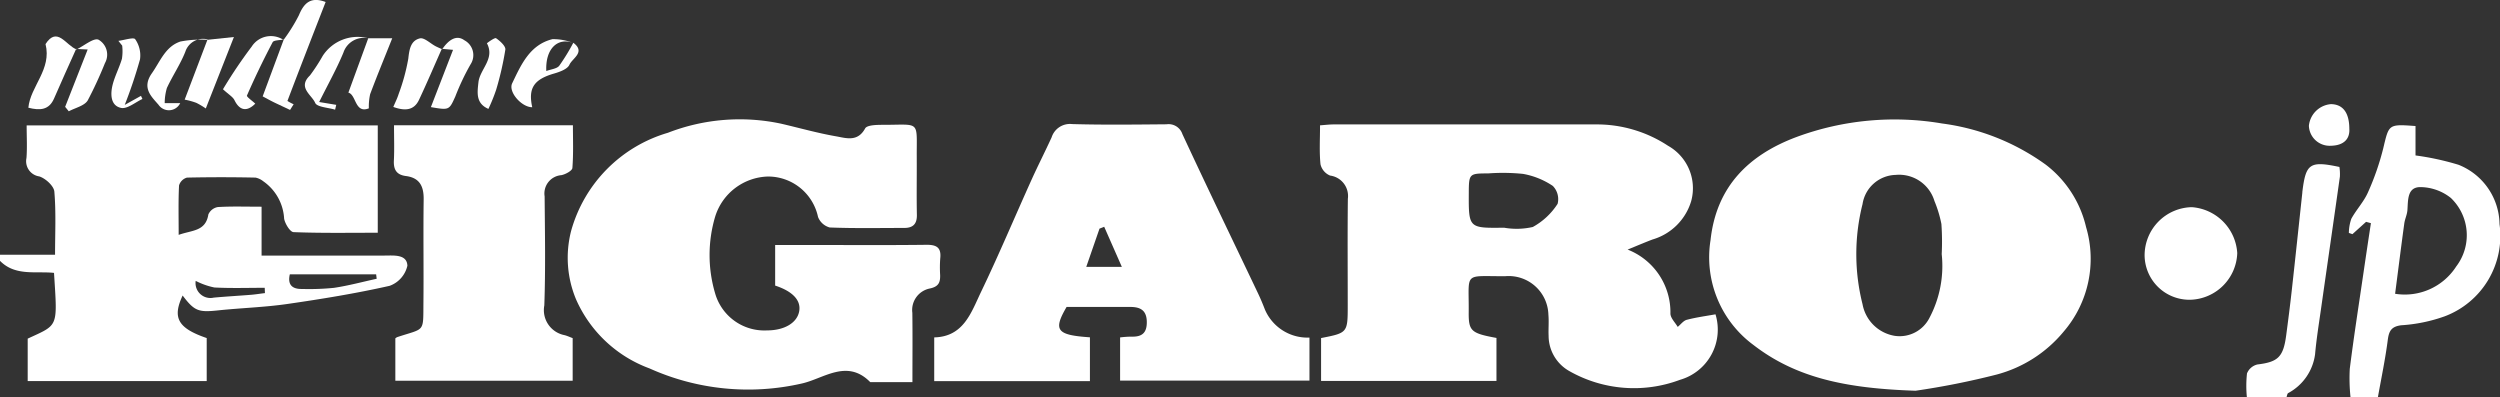 <svg xmlns="http://www.w3.org/2000/svg" width="151.121" height="24.009"><rect width="100%" height="100%" fill="#333333" stroke="none"/><defs><clipPath id="a"><path data-name="長方形 191" fill="#fff" d="M0 0H151.121V24.009H0z"/></clipPath></defs><g data-name="グループ 89" clip-path="url(#a)" fill="#fff"><path data-name="パス 321" d="M0 15.4h3.328c0-1.286.065-2.559-.043-3.818-.03-.341-.533-.8-.911-.918A.928.928 0 0 1 1.6 9.552c.049-.633.011-1.273.011-1.97h21.224v6.487c-1.733 0-3.414.029-5.091-.037-.208-.008-.513-.506-.569-.814a2.946 2.946 0 0 0-1.262-2.261 1.1 1.1 0 0 0-.467-.221 93.806 93.806 0 0 0-4.143 0 .693.693 0 0 0-.48.475c-.048.938-.023 1.879-.023 2.987.807-.293 1.631-.2 1.795-1.236a.77.77 0 0 1 .575-.446c.848-.051 1.7-.021 2.642-.021v2.954h7.414c.571 0 1.372-.094 1.4.612a1.689 1.689 0 0 1-1.071 1.216c-2.046.462-4.124.8-6.2 1.1-1.386.2-2.794.239-4.188.387-1.167.124-1.416.041-2.127-.9-.635 1.35-.284 1.976 1.455 2.571v2.6H1.674V20.47c1.879-.871 1.8-.634 1.591-3.975-1.1-.117-2.344.212-3.265-.728zm22.77 1.451l-.033-.27H17.52c-.141.6.108.9.742.887a15.049 15.049 0 0 0 1.925-.068c.869-.129 1.722-.361 2.582-.549m-10.939.124a.9.9 0 0 0 1.09 1.016c.759-.07 1.521-.111 2.281-.173.272-.023.542-.069.814-.1l-.013-.321c-1.014 0-2.03.035-3.042-.019a4.322 4.322 0 0 1-1.13-.4"/><path data-name="パス 322" d="M142.085 24.008a10.852 10.852 0 0 1-.045-1.713c.242-1.923.541-3.84.822-5.758.149-1.017.3-2.032.456-3.048l-.293-.079-.824.744-.216-.074a2.7 2.7 0 0 1 .149-.855c.3-.552.757-1.028 1.007-1.6a15.839 15.839 0 0 0 .924-2.665c.346-1.451.3-1.462 1.949-1.342v1.778a16.287 16.287 0 0 1 2.6.565 3.92 3.92 0 0 1 2.479 3.587 5.192 5.192 0 0 1-3.322 5.576 9.554 9.554 0 0 1-2.625.538c-.571.075-.736.326-.806.866-.15 1.166-.392 2.321-.6 3.48zm2.694-6.25a3.692 3.692 0 0 0 3.695-1.65 3.114 3.114 0 0 0-.324-4.142 3 3 0 0 0-1.862-.656c-.783.013-.72.8-.764 1.4-.02.268-.152.527-.189.8-.19 1.392-.365 2.786-.555 4.252"/><path data-name="パス 323" d="M135.82 24.009a6.96 6.96 0 0 1 .007-1.436.9.9 0 0 1 .628-.541c1.234-.149 1.565-.441 1.739-1.742.123-.924.241-1.849.344-2.776.217-1.955.423-3.911.634-5.867a.4.4 0 0 1 .007-.091c.207-1.674.453-1.841 2.235-1.464a2.884 2.884 0 0 1 .029.582c-.378 2.69-.769 5.378-1.151 8.067-.127.89-.27 1.779-.349 2.673a3.124 3.124 0 0 1-1.627 2.348c-.061.041-.068.162-.1.246z"/><path data-name="パス 324" d="M98.385 15.086a4.066 4.066 0 0 1 2.589 3.875c.01.272.287.534.441.8.182-.148.343-.376.549-.43.582-.151 1.183-.231 1.735-.331a3.158 3.158 0 0 1-2.151 3.961 7.909 7.909 0 0 1-6.684-.53 2.45 2.45 0 0 1-1.253-2.13c-.019-.427.025-.857-.013-1.282a2.4 2.4 0 0 0-2.611-2.323c-2.563.01-2.182-.3-2.206 2.174-.011 1.145.146 1.276 1.678 1.558v2.6H79.857v-2.593c1.611-.316 1.611-.316 1.611-2.006 0-2.137-.017-4.274.008-6.41a1.247 1.247 0 0 0-1.074-1.406.974.974 0 0 1-.58-.682c-.077-.752-.028-1.518-.028-2.355.3-.021.567-.055.831-.055h15.847a7.825 7.825 0 0 1 4.357 1.29 2.942 2.942 0 0 1 1.4 3.348 3.443 3.443 0 0 1-2.337 2.318c-.468.177-.928.375-1.5.608m-7.465-1.319a4.39 4.39 0 0 0 1.728-.045 4.16 4.16 0 0 0 1.5-1.4 1.139 1.139 0 0 0-.291-1.083 4.7 4.7 0 0 0-1.8-.727 12.086 12.086 0 0 0-2.114-.028c-1.146 0-1.159.02-1.164 1.2-.009 2.111-.009 2.111 2.143 2.081"/><path data-name="パス 325" d="M115.783 23.619c-4.094-.137-7.169-.739-9.795-2.77a6.582 6.582 0 0 1-2.588-6.34c.353-3.239 2.312-5.151 5.208-6.232a17.1 17.1 0 0 1 8.789-.812 13.733 13.733 0 0 1 6.258 2.483 6.639 6.639 0 0 1 2.445 3.78 6.744 6.744 0 0 1-1.355 6.317 7.868 7.868 0 0 1-4.065 2.6 46.854 46.854 0 0 1-4.9.976m1.593-8.254a15.222 15.222 0 0 0-.018-1.827 7.331 7.331 0 0 0-.42-1.386 2.228 2.228 0 0 0-2.348-1.581 2.079 2.079 0 0 0-2 1.767 12.351 12.351 0 0 0 0 6.048 2.371 2.371 0 0 0 1.952 1.914 2.022 2.022 0 0 0 2.1-1.1 6.7 6.7 0 0 0 .735-3.834"/><path data-name="パス 326" d="M46.857 17.262v-2.453h2.041c2.364 0 4.728.018 7.091-.011.628-.008.919.166.847.821a7.436 7.436 0 0 0-.006 1.006c.012.44-.087.7-.619.813a1.326 1.326 0 0 0-1.061 1.475c.018 1.364.005 2.729.005 4.185h-2.468c-.031 0-.074.009-.09-.007-1.4-1.417-2.807-.2-4.137.093a14.536 14.536 0 0 1-9.2-.915 7.79 7.79 0 0 1-4.438-4.171 6.523 6.523 0 0 1-.3-4.134 8.571 8.571 0 0 1 5.85-5.937 11.993 11.993 0 0 1 6.841-.551c1.106.256 2.2.568 3.318.763.61.107 1.309.359 1.765-.475.114-.21.712-.219 1.087-.218 2.286 0 2.02-.3 2.033 1.963.007 1.159-.016 2.319.008 3.478.011.549-.233.791-.756.792-1.5 0-3.01.032-4.512-.028a1.051 1.051 0 0 1-.707-.635 3.085 3.085 0 0 0-3.044-2.445 3.442 3.442 0 0 0-3.174 2.422 8.155 8.155 0 0 0 0 4.649 3.094 3.094 0 0 0 3.141 2.23c1.048 0 1.819-.459 1.94-1.165.113-.655-.4-1.2-1.461-1.546"/><path data-name="パス 327" d="M79.155 20.408v2.6H67.708v-2.611a5.761 5.761 0 0 1 .675-.048c.641.023.953-.215.939-.908s-.4-.887-1-.887h-3.848c-.823 1.411-.607 1.7 1.41 1.836v2.649h-9.412v-2.644c1.782-.041 2.236-1.512 2.829-2.747 1.071-2.228 2.028-4.509 3.045-6.762.392-.869.827-1.72 1.224-2.586a1.162 1.162 0 0 1 1.235-.8c1.9.055 3.808.029 5.712.013a.879.879 0 0 1 .957.593c1.495 3.22 3.043 6.417 4.57 9.623.154.324.292.655.421.989a2.8 2.8 0 0 0 2.685 1.688m-12.4-6.7l-.287.115-.8 2.309h2.15l-1.067-2.424"/><path data-name="パス 328" d="M23.815 7.571h10.817c0 .845.036 1.718-.032 2.583-.013.167-.419.388-.672.435a1.11 1.11 0 0 0-1.006 1.282c.018 2.2.059 4.4-.019 6.59a1.539 1.539 0 0 0 1.232 1.8c.167.046.326.12.482.179v2.574H23.898v-2.559a.417.417 0 0 1 .115-.077c1.69-.563 1.566-.236 1.583-2.1.02-2.075-.015-4.15.014-6.224.011-.789-.241-1.306-1.073-1.413-.58-.075-.755-.4-.727-.949.034-.667.008-1.337.008-2.122"/><path data-name="パス 329" d="M135.238 15.308a2.921 2.921 0 0 1-2.822 2.811 2.707 2.707 0 0 1-2.778-2.707 2.914 2.914 0 0 1 2.853-2.889 2.965 2.965 0 0 1 2.748 2.786"/><path data-name="パス 330" d="M17.14 2.413a10.333 10.333 0 0 0 .928-1.492c.312-.751.723-1.137 1.616-.8-.776 1.993-1.552 3.983-2.309 5.981a2.8 2.8 0 0 0 .375.2l-.216.343c-.319-.15-.64-.3-.956-.451-.238-.117-.469-.245-.7-.369l1.279-3.448z"/><path data-name="パス 331" d="M26.706 2.952c-.458 1.031-.9 2.071-1.381 3.091-.3.63-.84.678-1.55.422.114-.272.244-.524.325-.79a11.982 11.982 0 0 0 .582-2.136c.061-.565.147-1.086.7-1.219.262-.063.627.305.947.473.131.068.268.124.4.186z"/><path data-name="パス 332" d="M34.656 2.585c.759.566-.063.938-.234 1.327-.116.264-.582.433-.924.532-1.219.352-1.581.878-1.325 2.037-.629.011-1.465-.919-1.213-1.445.539-1.122 1.063-2.331 2.438-2.67a3.3 3.3 0 0 1 1.277.242c-.959-.378-1.717.334-1.652 1.685.291-.11.637-.135.782-.318a12.061 12.061 0 0 0 .85-1.39"/><path data-name="パス 333" d="M4.602 2.959c-.445 1-.9 1.986-1.331 2.988-.3.7-.842.748-1.557.564.121-1.292 1.426-2.313 1.038-3.848.712-1.1 1.24.093 1.876.324z"/><path data-name="パス 334" d="M12.54 2.406l1.6-.169-1.7 4.321a4.4 4.4 0 0 0-.577-.343 4.455 4.455 0 0 0-.7-.192l1.384-3.643z"/><path data-name="パス 335" d="M4.628 2.987c.454-.218 1.036-.719 1.33-.586a1.042 1.042 0 0 1 .387 1.412A23.969 23.969 0 0 1 5.3 6.075c-.206.327-.751.442-1.142.653l-.22-.27 1.361-3.467-.7-.033.026.029"/><path data-name="パス 336" d="M26.731 2.976c.33-.489.818-.923 1.341-.541a1.015 1.015 0 0 1 .371 1.457 14.433 14.433 0 0 0-.919 1.938c-.375.833-.37.834-1.478.645l1.339-3.462-.679-.063.025.027"/><path data-name="パス 337" d="M22.256 2.312h1.454c-.477 1.2-.924 2.281-1.335 3.379a3.485 3.485 0 0 0-.079.858c-.849.338-.756-.827-1.237-.949l1.2-3.285z"/><path data-name="パス 338" d="M7.153 2.47c.354-.043.925-.234 1.019-.1a1.711 1.711 0 0 1 .292 1.217 28.483 28.483 0 0 1-.924 2.754l.982-.547.088.189c-.434.2-.914.617-1.29.54-.636-.131-.649-.818-.522-1.356s.412-1.068.573-1.615a2.912 2.912 0 0 0 .015-.794l-.229-.287"/><path data-name="パス 339" d="M142.013 7.781c.042.63-.35 1.02-1.133 1.03a1.254 1.254 0 0 1-1.311-1.207 1.456 1.456 0 0 1 1.335-1.309c.7.01 1.105.49 1.109 1.486"/><path data-name="パス 340" d="M10.894 6.233a.759.759 0 0 1-1.312.1c-.433-.5-1.025-1.019-.4-1.906.509-.726.818-1.62 1.729-1.918a6.4 6.4 0 0 1 1.632-.1l.01-.026a1.126 1.126 0 0 0-1.35.745c-.3.758-.77 1.448-1.115 2.191a3.286 3.286 0 0 0-.132.917z"/><path data-name="パス 341" d="M15.432 6.264c-.508.51-.948.422-1.254-.2-.1-.21-.354-.348-.7-.669a28.984 28.984 0 0 1 1.735-2.576 1.376 1.376 0 0 1 1.925-.406l.013-.028c-.231.053-.6.034-.672.17a48.606 48.606 0 0 0-1.551 3.22c-.033.076.327.322.5.489"/><path data-name="パス 342" d="M22.258 2.315a1.3 1.3 0 0 0-1.5.868c-.407.981-.932 1.914-1.464 2.984l1.031.171-.068.293c-.42-.131-1.095-.154-1.206-.414-.207-.483-1.075-.926-.316-1.655a10.935 10.935 0 0 0 .773-1.186 2.515 2.515 0 0 1 2.748-1.064"/><path data-name="パス 343" d="M29.52 6.581c-.764-.335-.669-.975-.6-1.6.085-.8 1.014-1.425.513-2.364 0-.009.471-.362.552-.307.244.166.59.48.562.691a18.676 18.676 0 0 1-.554 2.421 10.627 10.627 0 0 1-.47 1.162"/></g></svg>